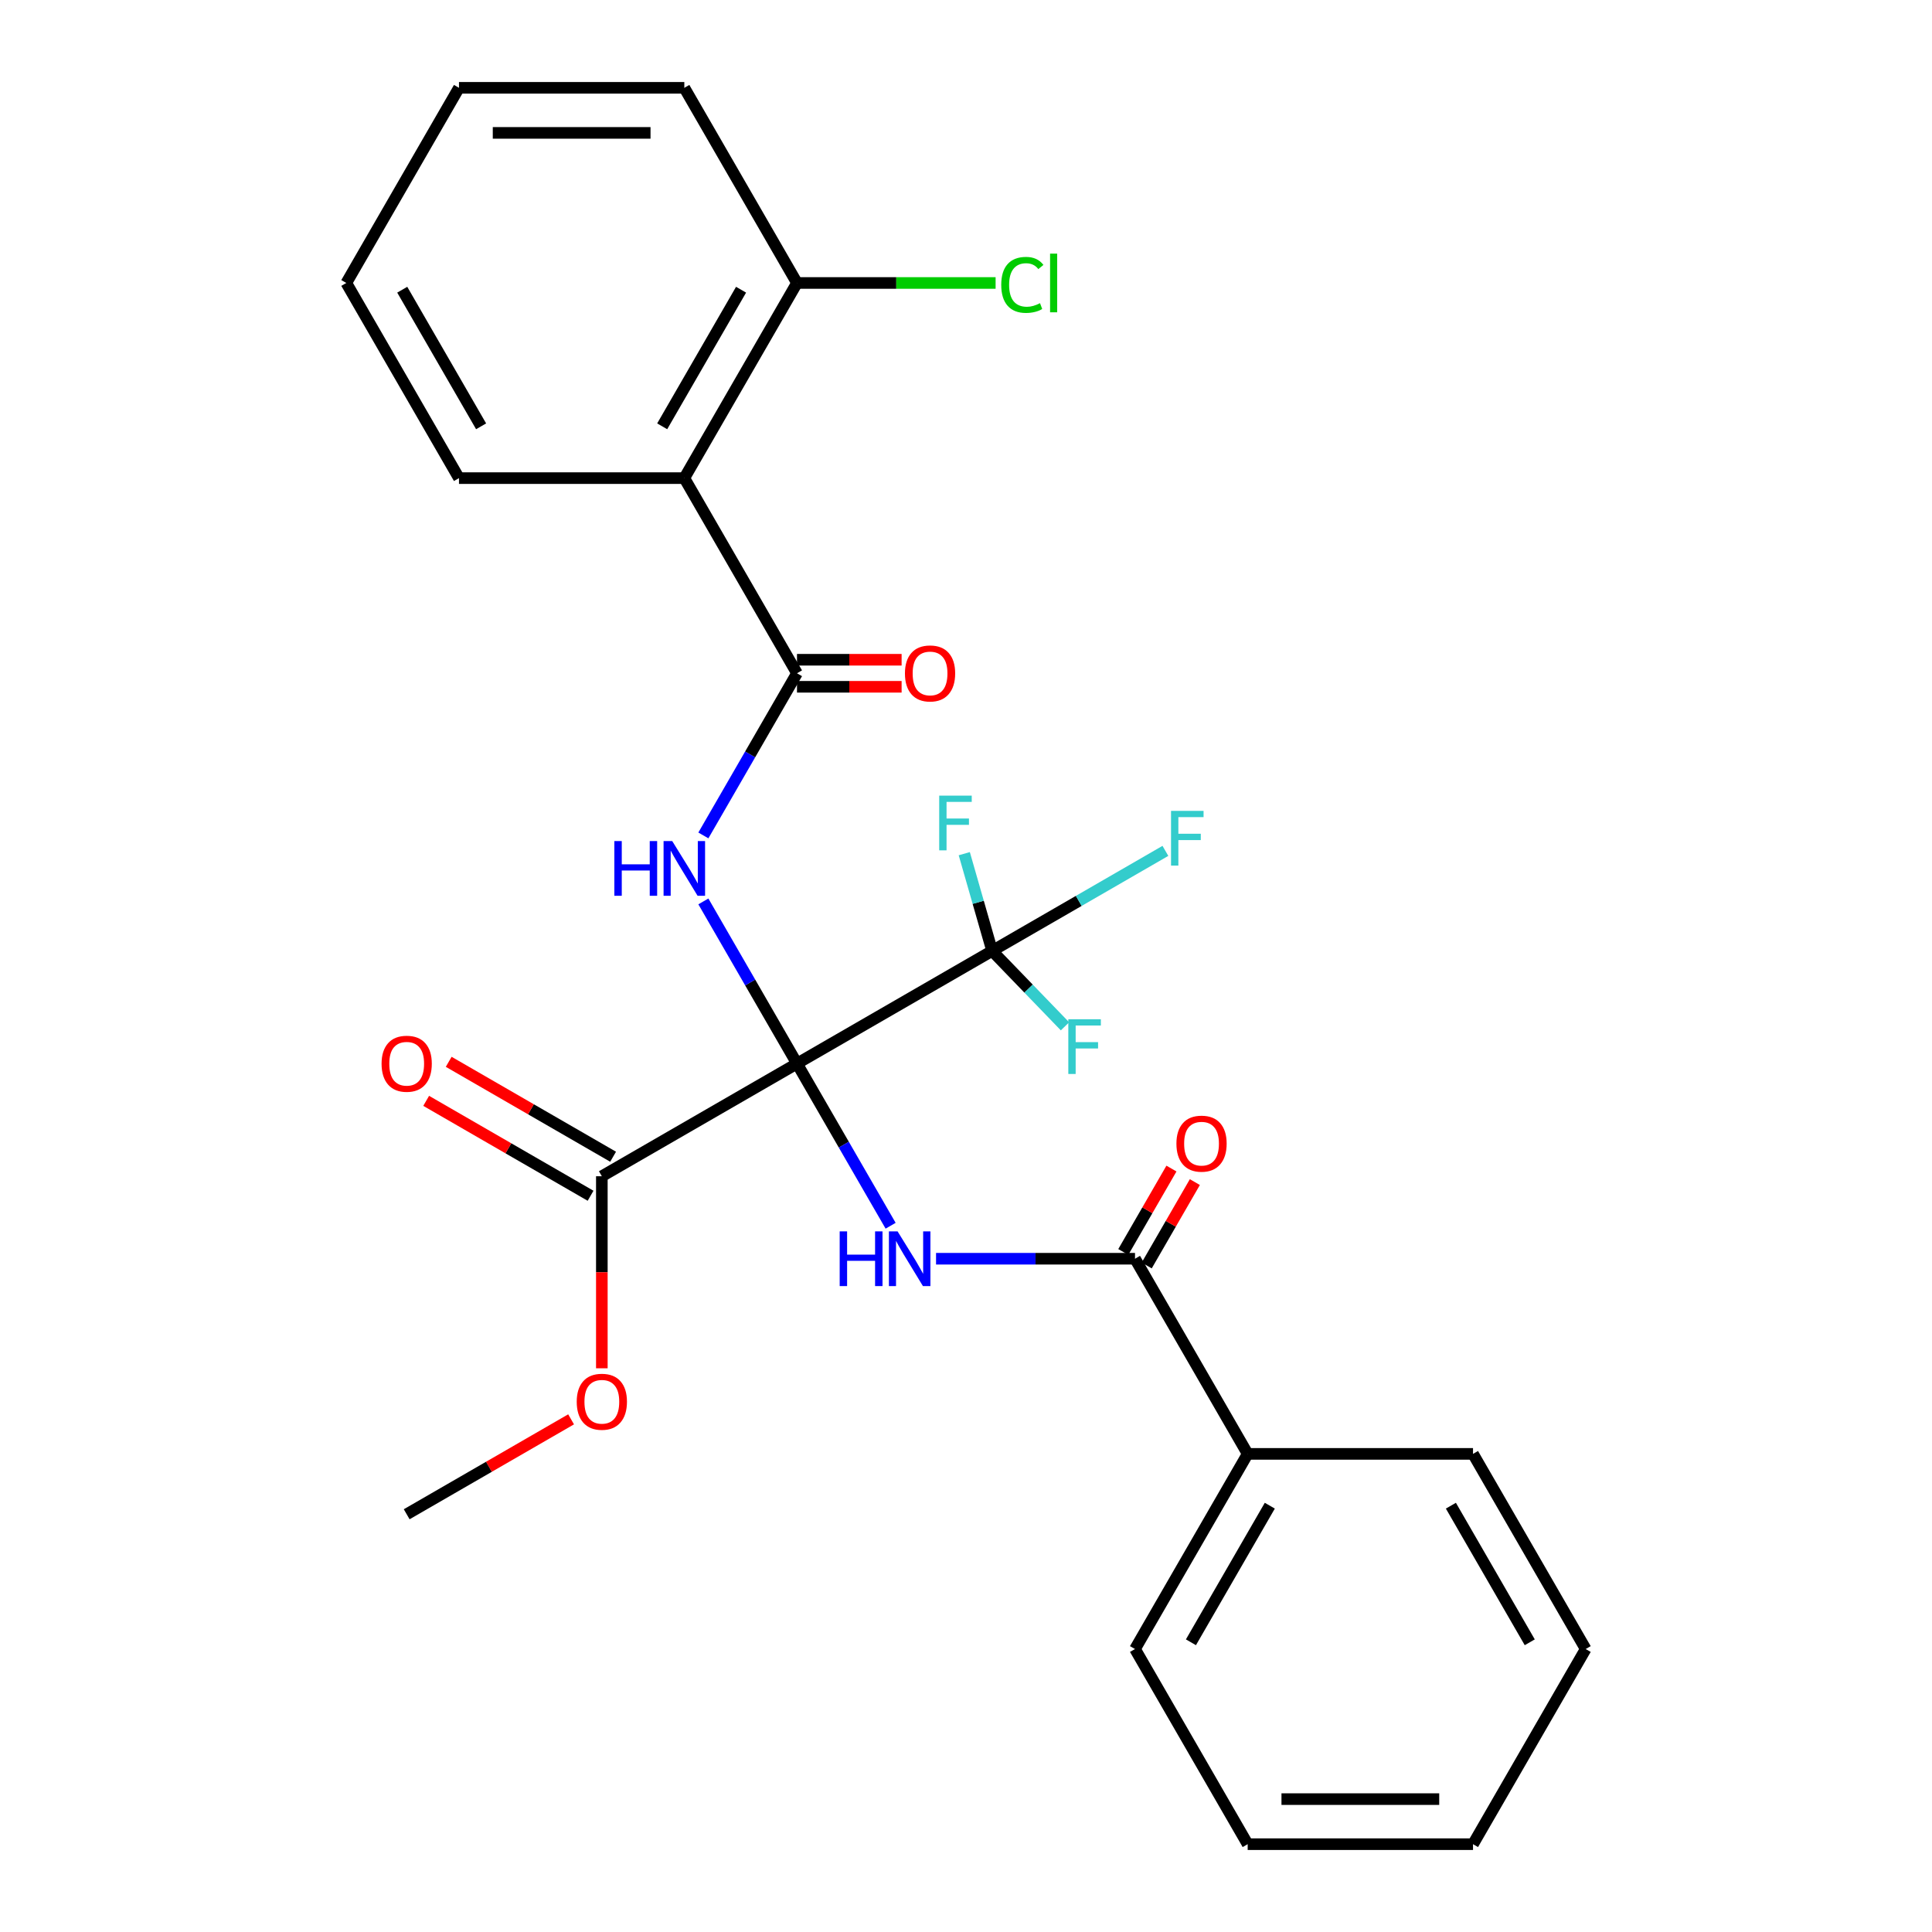 <?xml version='1.0' encoding='iso-8859-1'?>
<svg version='1.1' baseProfile='full'
              xmlns='http://www.w3.org/2000/svg'
                      xmlns:rdkit='http://www.rdkit.org/xml'
                      xmlns:xlink='http://www.w3.org/1999/xlink'
                  xml:space='preserve'
width='1000px' height='1000px' viewBox='0 0 1000 1000'>
<!-- END OF HEADER -->
<rect style='opacity:1.0;fill:#FFFFFF;stroke:none' width='1000' height='1000' x='0' y='0'> </rect>
<path class='bond-0' d='M 412.523,550.505 L 388.293,508.538' style='fill:none;fill-rule:evenodd;stroke:#000000;stroke-width:6px;stroke-linecap:butt;stroke-linejoin:miter;stroke-opacity:1' />
<path class='bond-0' d='M 388.293,508.538 L 364.063,466.571' style='fill:none;fill-rule:evenodd;stroke:#0000FF;stroke-width:6px;stroke-linecap:butt;stroke-linejoin:miter;stroke-opacity:1' />
<path class='bond-1' d='M 412.523,550.505 L 436.752,592.472' style='fill:none;fill-rule:evenodd;stroke:#000000;stroke-width:6px;stroke-linecap:butt;stroke-linejoin:miter;stroke-opacity:1' />
<path class='bond-1' d='M 436.752,592.472 L 460.982,634.439' style='fill:none;fill-rule:evenodd;stroke:#0000FF;stroke-width:6px;stroke-linecap:butt;stroke-linejoin:miter;stroke-opacity:1' />
<path class='bond-2' d='M 412.523,550.505 L 513.533,492.187' style='fill:none;fill-rule:evenodd;stroke:#000000;stroke-width:6px;stroke-linecap:butt;stroke-linejoin:miter;stroke-opacity:1' />
<path class='bond-6' d='M 412.523,550.505 L 311.513,608.823' style='fill:none;fill-rule:evenodd;stroke:#000000;stroke-width:6px;stroke-linecap:butt;stroke-linejoin:miter;stroke-opacity:1' />
<path class='bond-3' d='M 364.063,432.419 L 388.293,390.452' style='fill:none;fill-rule:evenodd;stroke:#0000FF;stroke-width:6px;stroke-linecap:butt;stroke-linejoin:miter;stroke-opacity:1' />
<path class='bond-3' d='M 388.293,390.452 L 412.523,348.485' style='fill:none;fill-rule:evenodd;stroke:#000000;stroke-width:6px;stroke-linecap:butt;stroke-linejoin:miter;stroke-opacity:1' />
<path class='bond-4' d='M 484.497,651.515 L 535.987,651.515' style='fill:none;fill-rule:evenodd;stroke:#0000FF;stroke-width:6px;stroke-linecap:butt;stroke-linejoin:miter;stroke-opacity:1' />
<path class='bond-4' d='M 535.987,651.515 L 587.477,651.515' style='fill:none;fill-rule:evenodd;stroke:#000000;stroke-width:6px;stroke-linecap:butt;stroke-linejoin:miter;stroke-opacity:1' />
<path class='bond-12' d='M 513.533,492.187 L 558.37,466.3' style='fill:none;fill-rule:evenodd;stroke:#000000;stroke-width:6px;stroke-linecap:butt;stroke-linejoin:miter;stroke-opacity:1' />
<path class='bond-12' d='M 558.37,466.3 L 603.207,440.413' style='fill:none;fill-rule:evenodd;stroke:#33CCCC;stroke-width:6px;stroke-linecap:butt;stroke-linejoin:miter;stroke-opacity:1' />
<path class='bond-13' d='M 513.533,492.187 L 506.319,467.025' style='fill:none;fill-rule:evenodd;stroke:#000000;stroke-width:6px;stroke-linecap:butt;stroke-linejoin:miter;stroke-opacity:1' />
<path class='bond-13' d='M 506.319,467.025 L 499.106,441.863' style='fill:none;fill-rule:evenodd;stroke:#33CCCC;stroke-width:6px;stroke-linecap:butt;stroke-linejoin:miter;stroke-opacity:1' />
<path class='bond-14' d='M 513.533,492.187 L 532.385,511.706' style='fill:none;fill-rule:evenodd;stroke:#000000;stroke-width:6px;stroke-linecap:butt;stroke-linejoin:miter;stroke-opacity:1' />
<path class='bond-14' d='M 532.385,511.706 L 551.237,531.226' style='fill:none;fill-rule:evenodd;stroke:#33CCCC;stroke-width:6px;stroke-linecap:butt;stroke-linejoin:miter;stroke-opacity:1' />
<path class='bond-5' d='M 412.523,348.485 L 354.204,247.475' style='fill:none;fill-rule:evenodd;stroke:#000000;stroke-width:6px;stroke-linecap:butt;stroke-linejoin:miter;stroke-opacity:1' />
<path class='bond-8' d='M 412.523,355.483 L 439.598,355.483' style='fill:none;fill-rule:evenodd;stroke:#000000;stroke-width:6px;stroke-linecap:butt;stroke-linejoin:miter;stroke-opacity:1' />
<path class='bond-8' d='M 439.598,355.483 L 466.674,355.483' style='fill:none;fill-rule:evenodd;stroke:#FF0000;stroke-width:6px;stroke-linecap:butt;stroke-linejoin:miter;stroke-opacity:1' />
<path class='bond-8' d='M 412.523,341.487 L 439.598,341.487' style='fill:none;fill-rule:evenodd;stroke:#000000;stroke-width:6px;stroke-linecap:butt;stroke-linejoin:miter;stroke-opacity:1' />
<path class='bond-8' d='M 439.598,341.487 L 466.674,341.487' style='fill:none;fill-rule:evenodd;stroke:#FF0000;stroke-width:6px;stroke-linecap:butt;stroke-linejoin:miter;stroke-opacity:1' />
<path class='bond-9' d='M 593.538,655.014 L 605.998,633.432' style='fill:none;fill-rule:evenodd;stroke:#000000;stroke-width:6px;stroke-linecap:butt;stroke-linejoin:miter;stroke-opacity:1' />
<path class='bond-9' d='M 605.998,633.432 L 618.458,611.851' style='fill:none;fill-rule:evenodd;stroke:#FF0000;stroke-width:6px;stroke-linecap:butt;stroke-linejoin:miter;stroke-opacity:1' />
<path class='bond-9' d='M 581.417,648.016 L 593.877,626.434' style='fill:none;fill-rule:evenodd;stroke:#000000;stroke-width:6px;stroke-linecap:butt;stroke-linejoin:miter;stroke-opacity:1' />
<path class='bond-9' d='M 593.877,626.434 L 606.337,604.852' style='fill:none;fill-rule:evenodd;stroke:#FF0000;stroke-width:6px;stroke-linecap:butt;stroke-linejoin:miter;stroke-opacity:1' />
<path class='bond-10' d='M 587.477,651.515 L 645.796,752.525' style='fill:none;fill-rule:evenodd;stroke:#000000;stroke-width:6px;stroke-linecap:butt;stroke-linejoin:miter;stroke-opacity:1' />
<path class='bond-7' d='M 354.204,247.475 L 412.523,146.465' style='fill:none;fill-rule:evenodd;stroke:#000000;stroke-width:6px;stroke-linecap:butt;stroke-linejoin:miter;stroke-opacity:1' />
<path class='bond-7' d='M 342.75,220.66 L 383.573,149.953' style='fill:none;fill-rule:evenodd;stroke:#000000;stroke-width:6px;stroke-linecap:butt;stroke-linejoin:miter;stroke-opacity:1' />
<path class='bond-17' d='M 354.204,247.475 L 237.568,247.475' style='fill:none;fill-rule:evenodd;stroke:#000000;stroke-width:6px;stroke-linecap:butt;stroke-linejoin:miter;stroke-opacity:1' />
<path class='bond-11' d='M 317.344,598.722 L 274.797,574.158' style='fill:none;fill-rule:evenodd;stroke:#000000;stroke-width:6px;stroke-linecap:butt;stroke-linejoin:miter;stroke-opacity:1' />
<path class='bond-11' d='M 274.797,574.158 L 232.25,549.593' style='fill:none;fill-rule:evenodd;stroke:#FF0000;stroke-width:6px;stroke-linecap:butt;stroke-linejoin:miter;stroke-opacity:1' />
<path class='bond-11' d='M 305.681,618.924 L 263.134,594.36' style='fill:none;fill-rule:evenodd;stroke:#000000;stroke-width:6px;stroke-linecap:butt;stroke-linejoin:miter;stroke-opacity:1' />
<path class='bond-11' d='M 263.134,594.36 L 220.587,569.795' style='fill:none;fill-rule:evenodd;stroke:#FF0000;stroke-width:6px;stroke-linecap:butt;stroke-linejoin:miter;stroke-opacity:1' />
<path class='bond-15' d='M 311.513,608.823 L 311.513,658.524' style='fill:none;fill-rule:evenodd;stroke:#000000;stroke-width:6px;stroke-linecap:butt;stroke-linejoin:miter;stroke-opacity:1' />
<path class='bond-15' d='M 311.513,658.524 L 311.513,708.224' style='fill:none;fill-rule:evenodd;stroke:#FF0000;stroke-width:6px;stroke-linecap:butt;stroke-linejoin:miter;stroke-opacity:1' />
<path class='bond-16' d='M 412.523,146.465 L 463.923,146.465' style='fill:none;fill-rule:evenodd;stroke:#000000;stroke-width:6px;stroke-linecap:butt;stroke-linejoin:miter;stroke-opacity:1' />
<path class='bond-16' d='M 463.923,146.465 L 515.323,146.465' style='fill:none;fill-rule:evenodd;stroke:#00CC00;stroke-width:6px;stroke-linecap:butt;stroke-linejoin:miter;stroke-opacity:1' />
<path class='bond-18' d='M 412.523,146.465 L 354.204,45.455' style='fill:none;fill-rule:evenodd;stroke:#000000;stroke-width:6px;stroke-linecap:butt;stroke-linejoin:miter;stroke-opacity:1' />
<path class='bond-19' d='M 645.796,752.525 L 587.477,853.535' style='fill:none;fill-rule:evenodd;stroke:#000000;stroke-width:6px;stroke-linecap:butt;stroke-linejoin:miter;stroke-opacity:1' />
<path class='bond-19' d='M 657.25,779.34 L 616.427,850.047' style='fill:none;fill-rule:evenodd;stroke:#000000;stroke-width:6px;stroke-linecap:butt;stroke-linejoin:miter;stroke-opacity:1' />
<path class='bond-20' d='M 645.796,752.525 L 762.432,752.525' style='fill:none;fill-rule:evenodd;stroke:#000000;stroke-width:6px;stroke-linecap:butt;stroke-linejoin:miter;stroke-opacity:1' />
<path class='bond-21' d='M 295.597,734.649 L 253.05,759.213' style='fill:none;fill-rule:evenodd;stroke:#FF0000;stroke-width:6px;stroke-linecap:butt;stroke-linejoin:miter;stroke-opacity:1' />
<path class='bond-21' d='M 253.05,759.213 L 210.502,783.778' style='fill:none;fill-rule:evenodd;stroke:#000000;stroke-width:6px;stroke-linecap:butt;stroke-linejoin:miter;stroke-opacity:1' />
<path class='bond-22' d='M 237.568,247.475 L 179.25,146.465' style='fill:none;fill-rule:evenodd;stroke:#000000;stroke-width:6px;stroke-linecap:butt;stroke-linejoin:miter;stroke-opacity:1' />
<path class='bond-22' d='M 249.022,220.66 L 208.2,149.953' style='fill:none;fill-rule:evenodd;stroke:#000000;stroke-width:6px;stroke-linecap:butt;stroke-linejoin:miter;stroke-opacity:1' />
<path class='bond-27' d='M 354.204,45.455 L 237.568,45.455' style='fill:none;fill-rule:evenodd;stroke:#000000;stroke-width:6px;stroke-linecap:butt;stroke-linejoin:miter;stroke-opacity:1' />
<path class='bond-27' d='M 336.709,68.782 L 255.064,68.782' style='fill:none;fill-rule:evenodd;stroke:#000000;stroke-width:6px;stroke-linecap:butt;stroke-linejoin:miter;stroke-opacity:1' />
<path class='bond-25' d='M 587.477,853.535 L 645.796,954.545' style='fill:none;fill-rule:evenodd;stroke:#000000;stroke-width:6px;stroke-linecap:butt;stroke-linejoin:miter;stroke-opacity:1' />
<path class='bond-24' d='M 762.432,752.525 L 820.75,853.535' style='fill:none;fill-rule:evenodd;stroke:#000000;stroke-width:6px;stroke-linecap:butt;stroke-linejoin:miter;stroke-opacity:1' />
<path class='bond-24' d='M 750.978,779.34 L 791.8,850.047' style='fill:none;fill-rule:evenodd;stroke:#000000;stroke-width:6px;stroke-linecap:butt;stroke-linejoin:miter;stroke-opacity:1' />
<path class='bond-23' d='M 179.25,146.465 L 237.568,45.455' style='fill:none;fill-rule:evenodd;stroke:#000000;stroke-width:6px;stroke-linecap:butt;stroke-linejoin:miter;stroke-opacity:1' />
<path class='bond-28' d='M 820.75,853.535 L 762.432,954.545' style='fill:none;fill-rule:evenodd;stroke:#000000;stroke-width:6px;stroke-linecap:butt;stroke-linejoin:miter;stroke-opacity:1' />
<path class='bond-26' d='M 645.796,954.545 L 762.432,954.545' style='fill:none;fill-rule:evenodd;stroke:#000000;stroke-width:6px;stroke-linecap:butt;stroke-linejoin:miter;stroke-opacity:1' />
<path class='bond-26' d='M 663.291,931.218 L 744.936,931.218' style='fill:none;fill-rule:evenodd;stroke:#000000;stroke-width:6px;stroke-linecap:butt;stroke-linejoin:miter;stroke-opacity:1' />
<path  class='atom-1' d='M 317.984 435.335
L 321.824 435.335
L 321.824 447.375
L 336.304 447.375
L 336.304 435.335
L 340.144 435.335
L 340.144 463.655
L 336.304 463.655
L 336.304 450.575
L 321.824 450.575
L 321.824 463.655
L 317.984 463.655
L 317.984 435.335
' fill='#0000FF'/>
<path  class='atom-1' d='M 347.944 435.335
L 357.224 450.335
Q 358.144 451.815, 359.624 454.495
Q 361.104 457.175, 361.184 457.335
L 361.184 435.335
L 364.944 435.335
L 364.944 463.655
L 361.064 463.655
L 351.104 447.255
Q 349.944 445.335, 348.704 443.135
Q 347.504 440.935, 347.144 440.255
L 347.144 463.655
L 343.464 463.655
L 343.464 435.335
L 347.944 435.335
' fill='#0000FF'/>
<path  class='atom-2' d='M 434.621 637.355
L 438.461 637.355
L 438.461 649.395
L 452.941 649.395
L 452.941 637.355
L 456.781 637.355
L 456.781 665.675
L 452.941 665.675
L 452.941 652.595
L 438.461 652.595
L 438.461 665.675
L 434.621 665.675
L 434.621 637.355
' fill='#0000FF'/>
<path  class='atom-2' d='M 464.581 637.355
L 473.861 652.355
Q 474.781 653.835, 476.261 656.515
Q 477.741 659.195, 477.821 659.355
L 477.821 637.355
L 481.581 637.355
L 481.581 665.675
L 477.701 665.675
L 467.741 649.275
Q 466.581 647.355, 465.341 645.155
Q 464.141 642.955, 463.781 642.275
L 463.781 665.675
L 460.101 665.675
L 460.101 637.355
L 464.581 637.355
' fill='#0000FF'/>
<path  class='atom-9' d='M 468.395 348.565
Q 468.395 341.765, 471.755 337.965
Q 475.115 334.165, 481.395 334.165
Q 487.675 334.165, 491.035 337.965
Q 494.395 341.765, 494.395 348.565
Q 494.395 355.445, 490.995 359.365
Q 487.595 363.245, 481.395 363.245
Q 475.155 363.245, 471.755 359.365
Q 468.395 355.485, 468.395 348.565
M 481.395 360.045
Q 485.715 360.045, 488.035 357.165
Q 490.395 354.245, 490.395 348.565
Q 490.395 343.005, 488.035 340.205
Q 485.715 337.365, 481.395 337.365
Q 477.075 337.365, 474.715 340.165
Q 472.395 342.965, 472.395 348.565
Q 472.395 354.285, 474.715 357.165
Q 477.075 360.045, 481.395 360.045
' fill='#FF0000'/>
<path  class='atom-10' d='M 608.914 591.95
Q 608.914 585.15, 612.274 581.35
Q 615.634 577.55, 621.914 577.55
Q 628.194 577.55, 631.554 581.35
Q 634.914 585.15, 634.914 591.95
Q 634.914 598.83, 631.514 602.75
Q 628.114 606.63, 621.914 606.63
Q 615.674 606.63, 612.274 602.75
Q 608.914 598.87, 608.914 591.95
M 621.914 603.43
Q 626.234 603.43, 628.554 600.55
Q 630.914 597.63, 630.914 591.95
Q 630.914 586.39, 628.554 583.59
Q 626.234 580.75, 621.914 580.75
Q 617.594 580.75, 615.234 583.55
Q 612.914 586.35, 612.914 591.95
Q 612.914 597.67, 615.234 600.55
Q 617.594 603.43, 621.914 603.43
' fill='#FF0000'/>
<path  class='atom-12' d='M 197.502 550.585
Q 197.502 543.785, 200.862 539.985
Q 204.222 536.185, 210.502 536.185
Q 216.782 536.185, 220.142 539.985
Q 223.502 543.785, 223.502 550.585
Q 223.502 557.465, 220.102 561.385
Q 216.702 565.265, 210.502 565.265
Q 204.262 565.265, 200.862 561.385
Q 197.502 557.505, 197.502 550.585
M 210.502 562.065
Q 214.822 562.065, 217.142 559.185
Q 219.502 556.265, 219.502 550.585
Q 219.502 545.025, 217.142 542.225
Q 214.822 539.385, 210.502 539.385
Q 206.182 539.385, 203.822 542.185
Q 201.502 544.985, 201.502 550.585
Q 201.502 556.305, 203.822 559.185
Q 206.182 562.065, 210.502 562.065
' fill='#FF0000'/>
<path  class='atom-13' d='M 606.123 419.709
L 622.963 419.709
L 622.963 422.949
L 609.923 422.949
L 609.923 431.549
L 621.523 431.549
L 621.523 434.829
L 609.923 434.829
L 609.923 448.029
L 606.123 448.029
L 606.123 419.709
' fill='#33CCCC'/>
<path  class='atom-14' d='M 486.132 411.821
L 502.972 411.821
L 502.972 415.061
L 489.932 415.061
L 489.932 423.661
L 501.532 423.661
L 501.532 426.941
L 489.932 426.941
L 489.932 440.141
L 486.132 440.141
L 486.132 411.821
' fill='#33CCCC'/>
<path  class='atom-15' d='M 552.958 527.567
L 569.798 527.567
L 569.798 530.807
L 556.758 530.807
L 556.758 539.407
L 568.358 539.407
L 568.358 542.687
L 556.758 542.687
L 556.758 555.887
L 552.958 555.887
L 552.958 527.567
' fill='#33CCCC'/>
<path  class='atom-16' d='M 298.513 725.54
Q 298.513 718.74, 301.873 714.94
Q 305.233 711.14, 311.513 711.14
Q 317.793 711.14, 321.153 714.94
Q 324.513 718.74, 324.513 725.54
Q 324.513 732.42, 321.113 736.34
Q 317.713 740.22, 311.513 740.22
Q 305.273 740.22, 301.873 736.34
Q 298.513 732.46, 298.513 725.54
M 311.513 737.02
Q 315.833 737.02, 318.153 734.14
Q 320.513 731.22, 320.513 725.54
Q 320.513 719.98, 318.153 717.18
Q 315.833 714.34, 311.513 714.34
Q 307.193 714.34, 304.833 717.14
Q 302.513 719.94, 302.513 725.54
Q 302.513 731.26, 304.833 734.14
Q 307.193 737.02, 311.513 737.02
' fill='#FF0000'/>
<path  class='atom-17' d='M 518.239 147.445
Q 518.239 140.405, 521.519 136.725
Q 524.839 133.005, 531.119 133.005
Q 536.959 133.005, 540.079 137.125
L 537.439 139.285
Q 535.159 136.285, 531.119 136.285
Q 526.839 136.285, 524.559 139.165
Q 522.319 142.005, 522.319 147.445
Q 522.319 153.045, 524.639 155.925
Q 526.999 158.805, 531.559 158.805
Q 534.679 158.805, 538.319 156.925
L 539.439 159.925
Q 537.959 160.885, 535.719 161.445
Q 533.479 162.005, 530.999 162.005
Q 524.839 162.005, 521.519 158.245
Q 518.239 154.485, 518.239 147.445
' fill='#00CC00'/>
<path  class='atom-17' d='M 543.519 131.285
L 547.199 131.285
L 547.199 161.645
L 543.519 161.645
L 543.519 131.285
' fill='#00CC00'/>
</svg>
